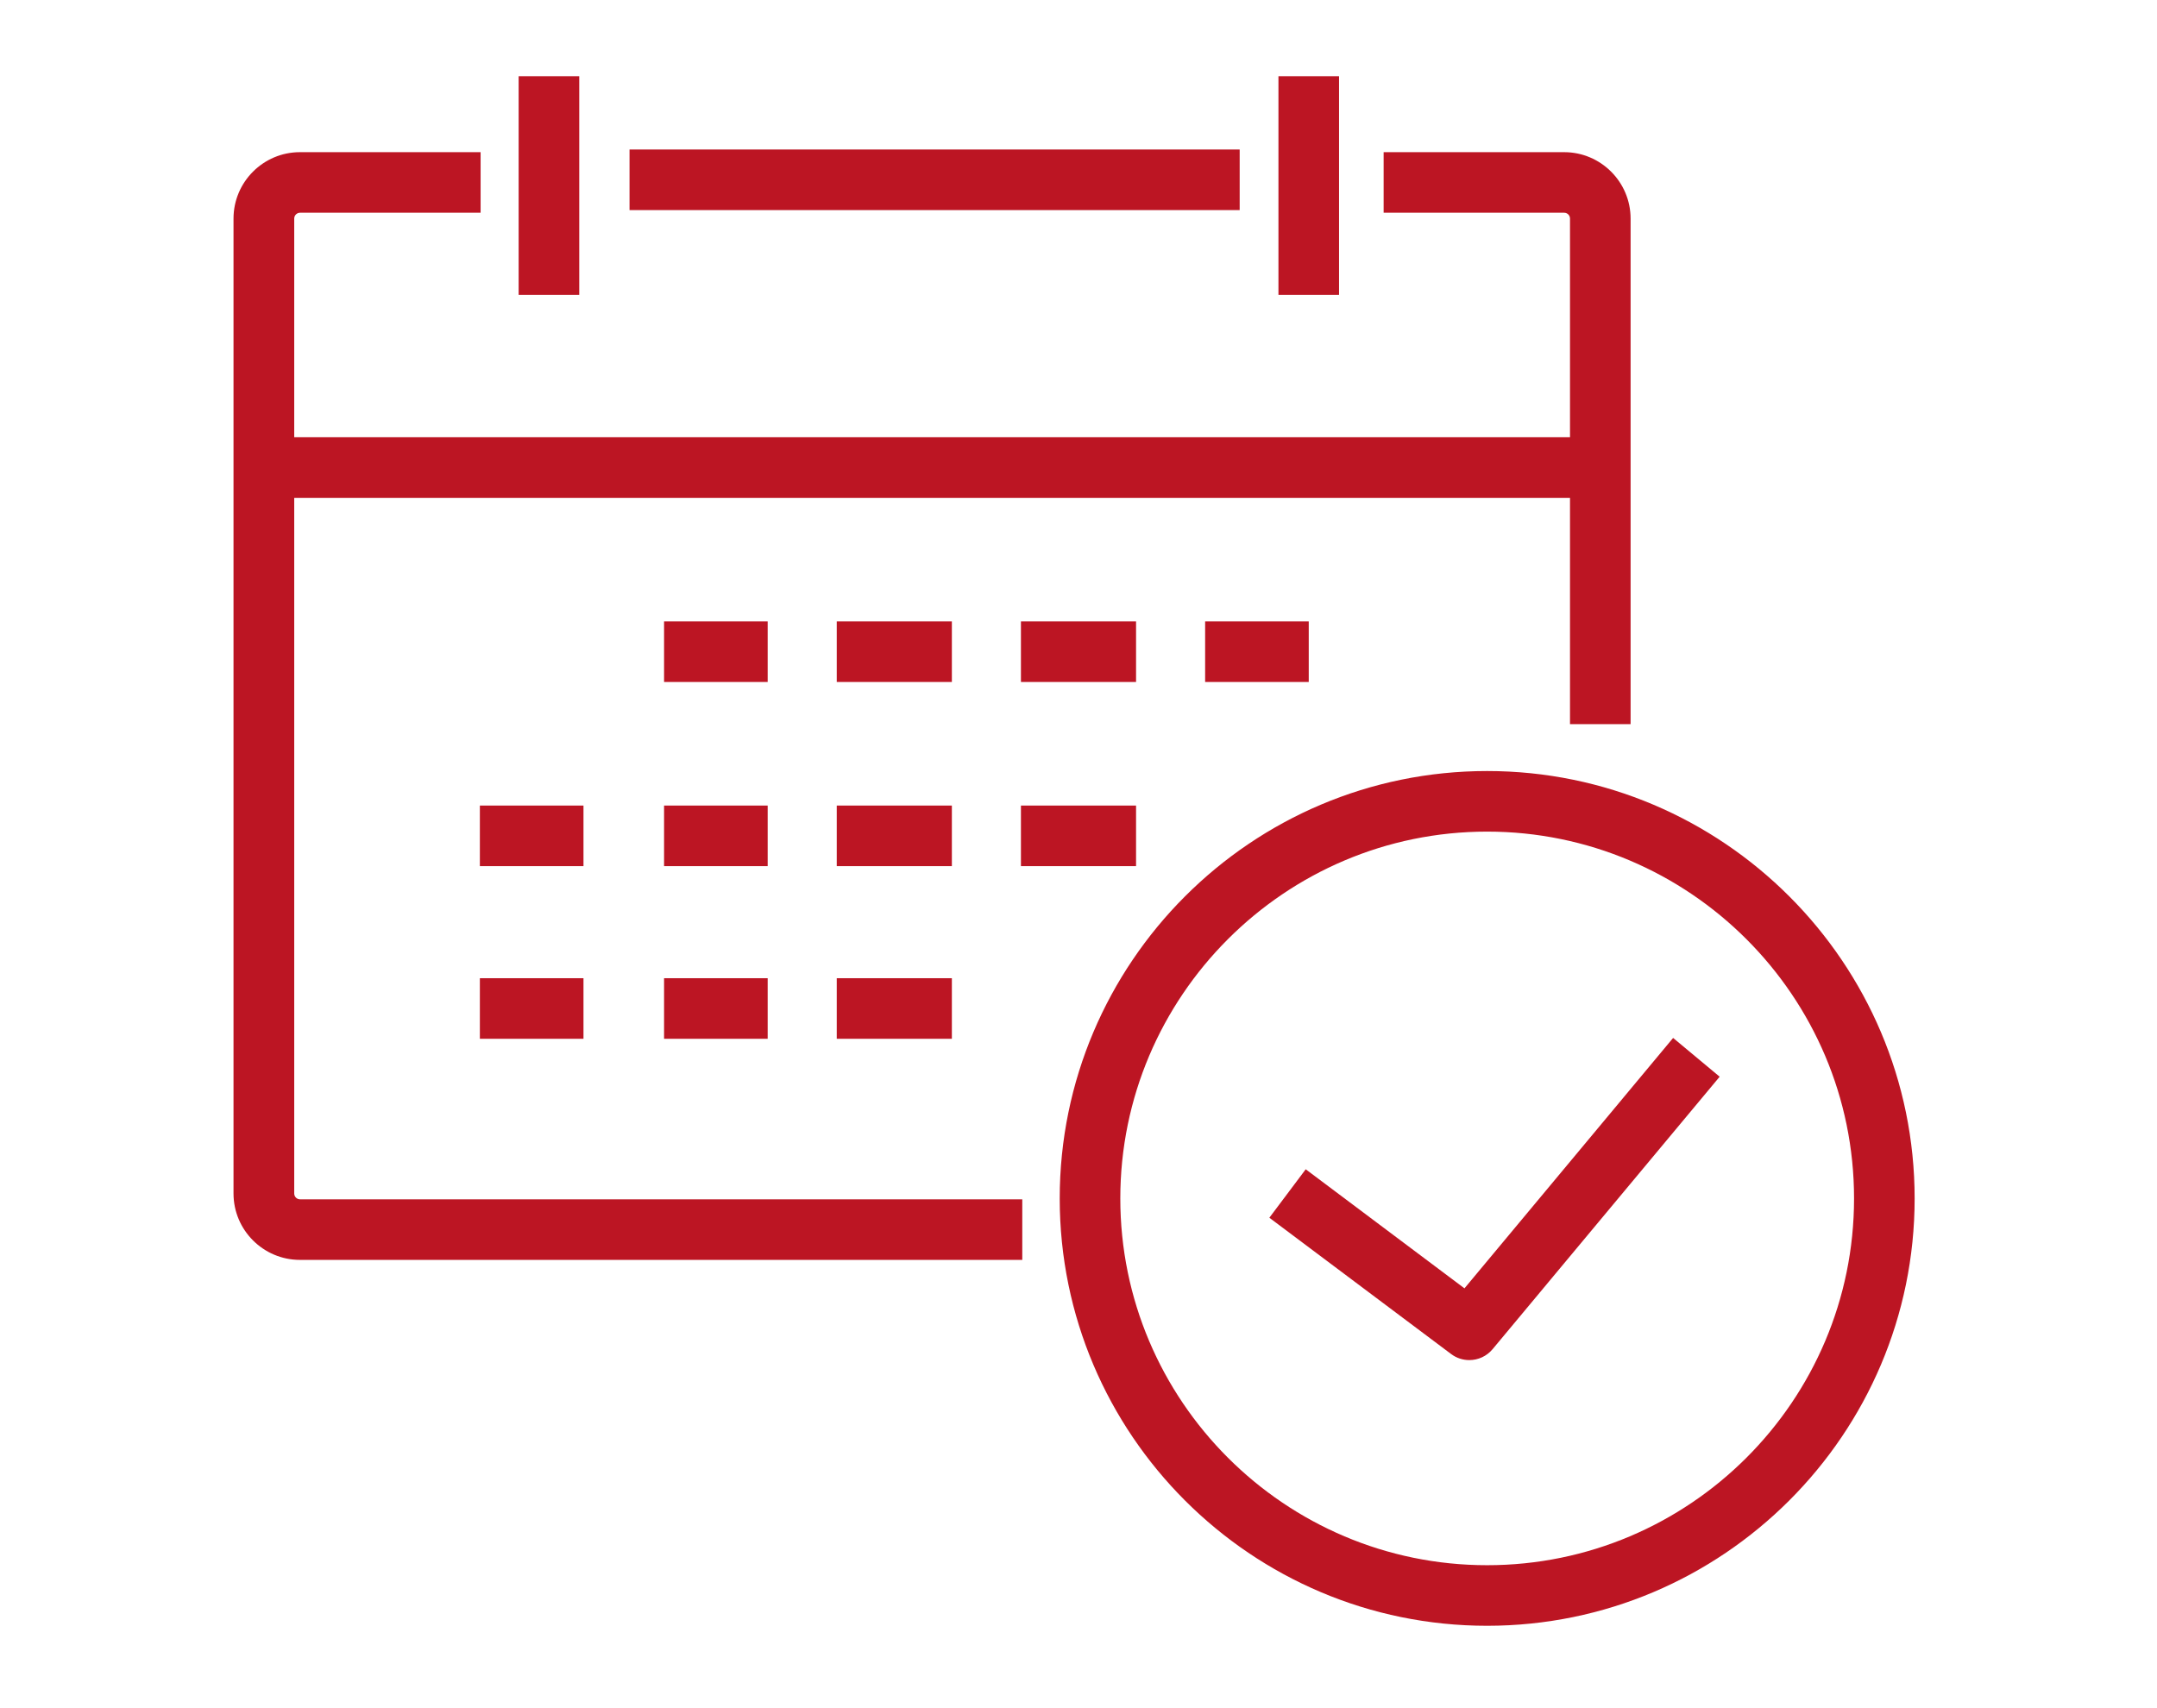 <?xml version="1.0" encoding="UTF-8"?>
<svg id="Ebene_1" data-name="Ebene 1" xmlns="http://www.w3.org/2000/svg" width="178" height="141" viewBox="0 0 178 141">
  <defs>
    <style>
      .cls-1 {
        fill: #bc1523;
        stroke-width: 0px;
      }
    </style>
  </defs>
  <path class="cls-1" d="m24.28,98.51v-57.42h105.28v18.68h5V18.04c0-3.02-2.46-5.48-5.48-5.48h-14.9v5h14.9c.27,0,.48.22.48.48v18.05H24.28v-18.05c0-.27.22-.48.48-.48h14.9v-5h-14.91c-3.02,0-5.48,2.46-5.48,5.48v80.47c0,3.02,2.46,5.48,5.48,5.48h59.61v-5H24.76c-.27,0-.48-.22-.48-.48Z"/>
  <path class="cls-1" d="m122.72,63.64c-19.45,0-35.27,15.82-35.27,35.28s15.82,35.27,35.27,35.27,35.28-15.82,35.28-35.27-15.82-35.28-35.28-35.28Zm0,65.55c-16.69,0-30.27-13.58-30.27-30.27s13.58-30.28,30.27-30.28,30.28,13.58,30.28,30.28-13.58,30.27-30.28,30.27Z"/>
  <path class="cls-1" d="m120.84,106.33l-13.09-9.82-3,4,15,11.25c.45.34.98.5,1.5.5.72,0,1.43-.31,1.92-.9l18.74-22.49-3.84-3.2-17.22,20.67Z"/>
  <rect class="cls-1" x="105.5" y="6.29" width="5" height="18.05"/>
  <rect class="cls-1" x="51.95" y="12.34" width="50.35" height="5"/>
  <rect class="cls-1" x="42.8" y="6.29" width="5" height="18.05"/>
  <rect class="cls-1" x="54.8" y="51.29" width="8.55" height="5"/>
  <rect class="cls-1" x="69.05" y="51.29" width="9.5" height="5"/>
  <rect class="cls-1" x="84.25" y="51.29" width="9.5" height="5"/>
  <rect class="cls-1" x="99.45" y="51.29" width="8.55" height="5"/>
  <rect class="cls-1" x="39.6" y="66.49" width="8.55" height="5"/>
  <rect class="cls-1" x="54.8" y="66.49" width="8.55" height="5"/>
  <rect class="cls-1" x="69.05" y="66.49" width="9.5" height="5"/>
  <rect class="cls-1" x="84.25" y="66.49" width="9.5" height="5"/>
  <rect class="cls-1" x="39.6" y="80.74" width="8.55" height="5"/>
  <rect class="cls-1" x="54.8" y="80.74" width="8.55" height="5"/>
  <rect class="cls-1" x="69.05" y="80.74" width="9.5" height="5"/>
</svg>